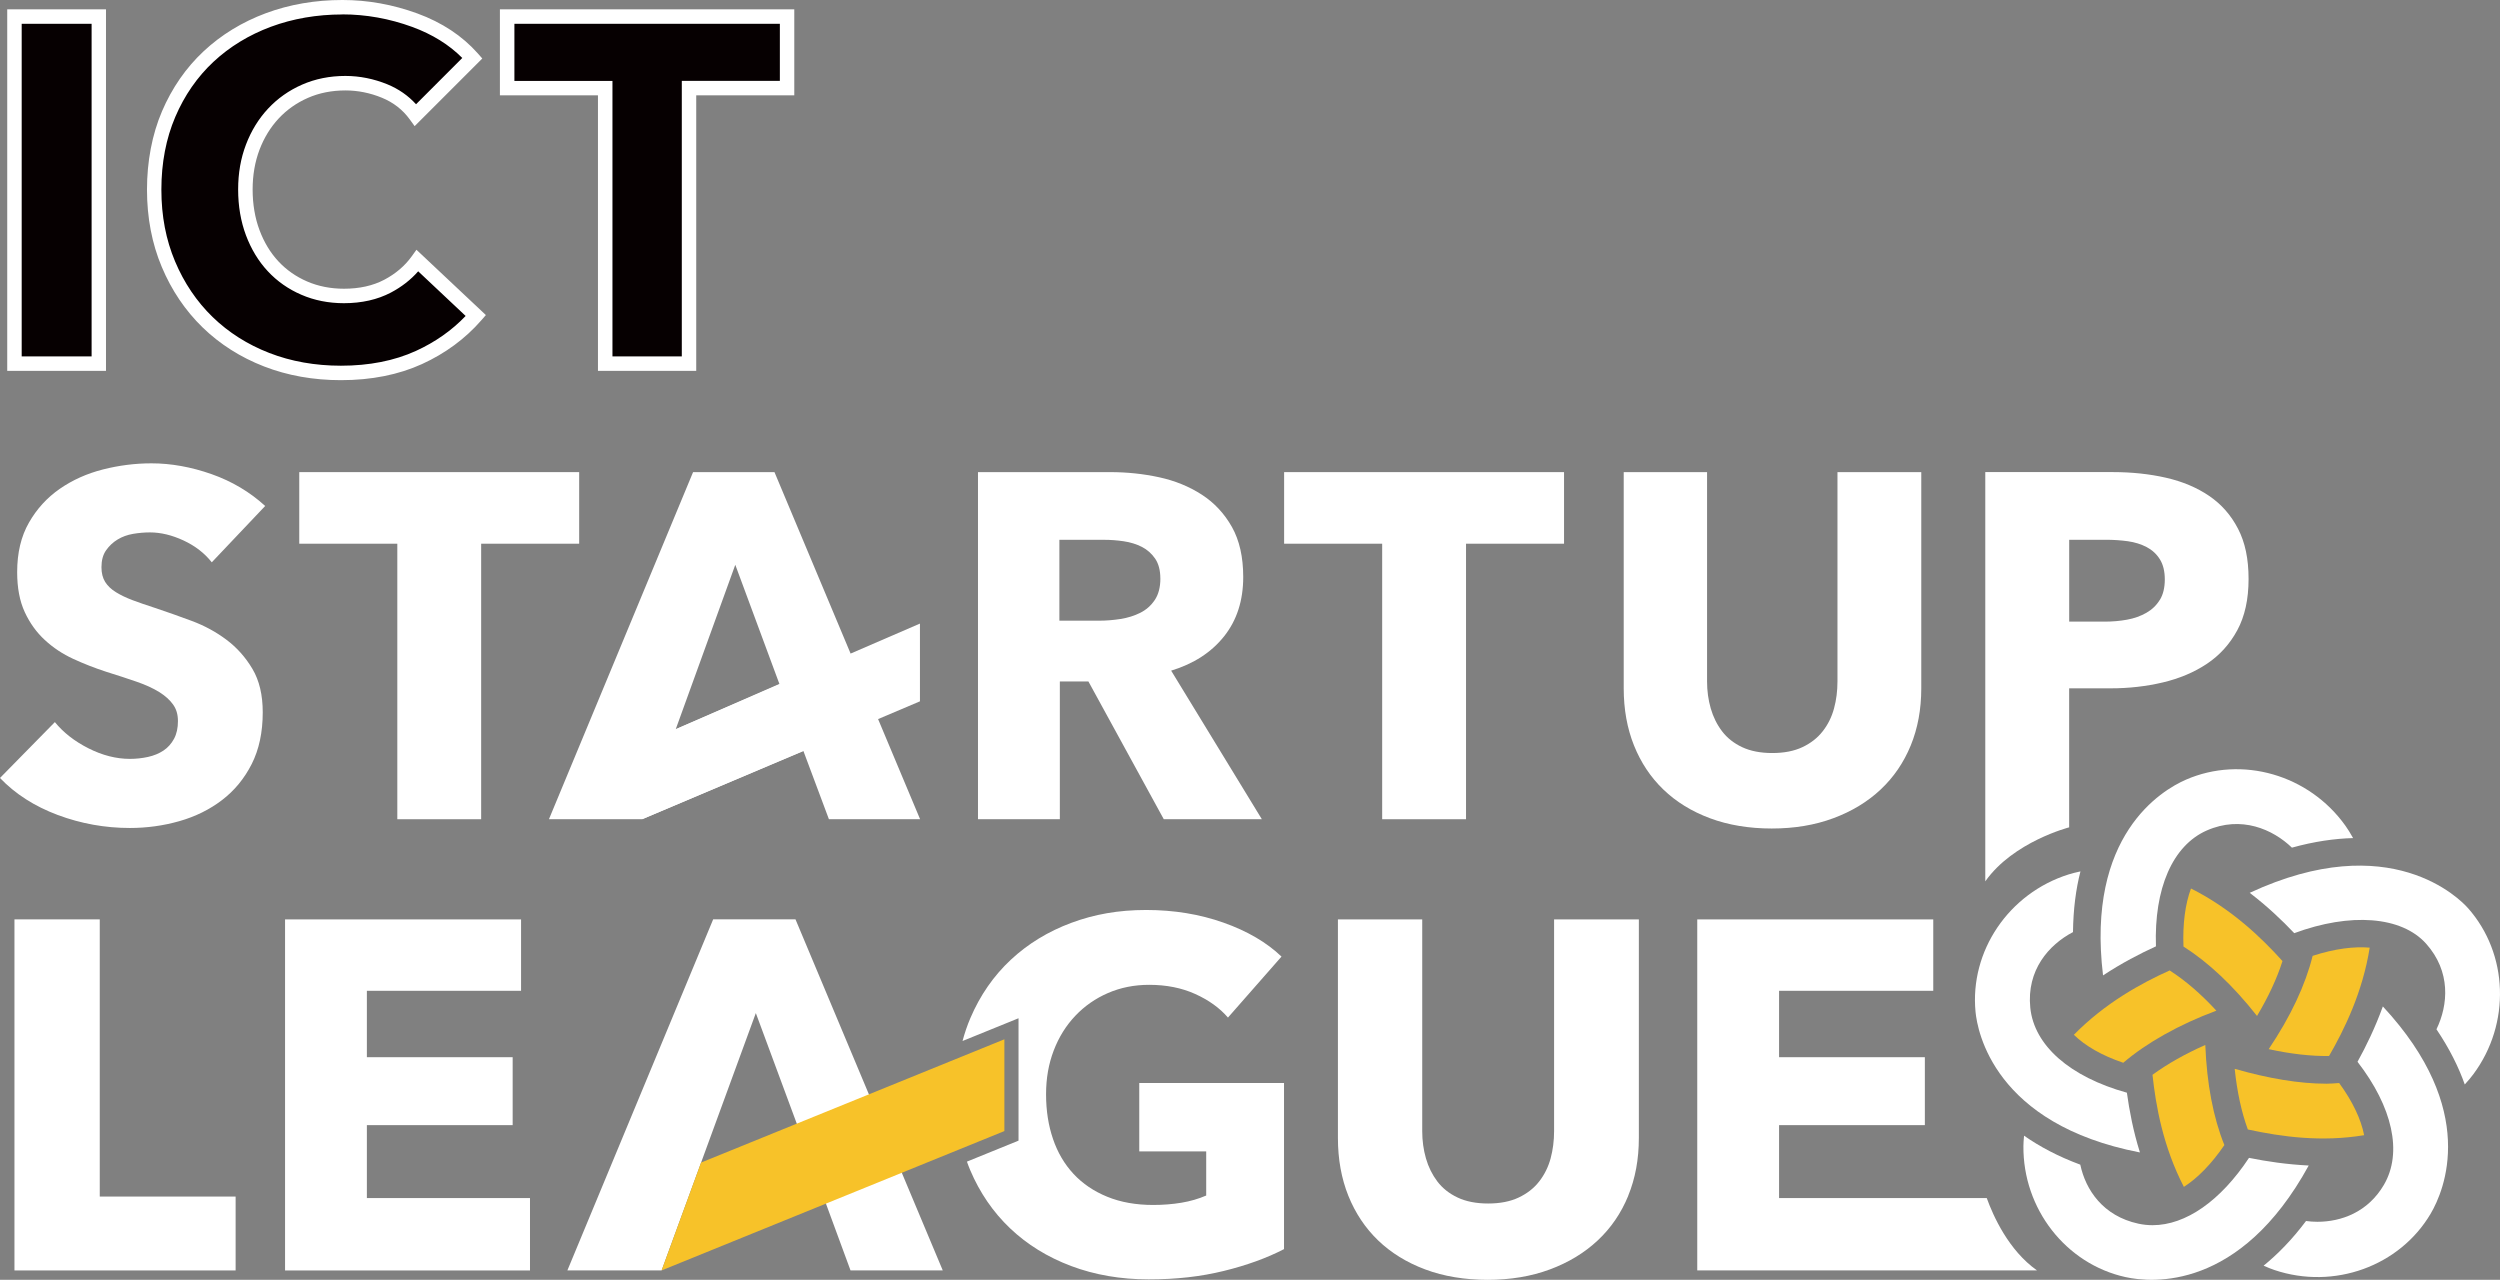 <?xml version="1.0" encoding="UTF-8"?><svg id="_レイヤー_1" xmlns="http://www.w3.org/2000/svg" viewBox="0 0 705.48 361.15"><rect x="0" y="0" width="705.48" height="361.15" fill="#808080" stroke="none"/><defs><style>.cls-1{fill:#f7c229;}.cls-2{fill:#060001;}.cls-3{fill:#fff;}</style></defs><path class="cls-3" d="m154.93,231.17h26.28s45.51-19.23,45.51-19.23l7.19,19.23h25.73s-41.09-97.94-41.09-97.94h-22.97s-40.67,97.94-40.67,97.94Zm35.76-25.4l16.8-46.39,12.45,33.62-29.25,12.77Z"/><polygon class="cls-3" points="259.6 175.97 190.7 205.77 181.21 231.17 259.6 197.91 259.6 175.97"/><path class="cls-3" d="m59.76,158.68c-2.03-2.58-4.68-4.63-7.96-6.16-3.28-1.52-6.43-2.28-9.48-2.28-1.57,0-3.16.14-4.77.41-1.62.28-3.07.81-4.36,1.59-1.29.78-2.38,1.8-3.25,3.04-.88,1.25-1.31,2.84-1.31,4.78,0,1.66.35,3.04,1.04,4.15.69,1.1,1.7,2.08,3.04,2.9,1.34.83,2.93,1.59,4.77,2.28,1.85.69,3.92,1.41,6.23,2.15,3.32,1.11,6.78,2.33,10.38,3.67,3.6,1.34,6.87,3.11,9.82,5.33,2.95,2.21,5.39,4.96,7.33,8.23,1.94,3.28,2.9,7.36,2.9,12.24,0,5.63-1.04,10.49-3.11,14.59-2.08,4.1-4.86,7.49-8.37,10.17-3.5,2.68-7.52,4.66-12.04,5.95-4.52,1.29-9.18,1.93-13.97,1.93-7.01,0-13.79-1.22-20.34-3.66-6.55-2.45-11.99-5.93-16.32-10.45l15.49-15.77c2.4,2.95,5.56,5.42,9.48,7.4,3.92,1.98,7.82,2.98,11.69,2.98,1.75,0,3.46-.19,5.12-.55,1.66-.37,3.11-.97,4.36-1.8,1.25-.83,2.23-1.94,2.98-3.32.74-1.38,1.1-3.05,1.1-4.98s-.46-3.41-1.38-4.7c-.92-1.29-2.23-2.47-3.94-3.53-1.71-1.06-3.83-2.03-6.36-2.9-2.54-.88-5.42-1.82-8.65-2.83-3.13-1.02-6.2-2.22-9.2-3.6-3-1.38-5.67-3.15-8.03-5.33-2.35-2.16-4.24-4.79-5.67-7.88-1.43-3.09-2.14-6.85-2.14-11.27,0-5.44,1.1-10.1,3.32-13.97,2.21-3.88,5.12-7.06,8.71-9.55,3.6-2.49,7.66-4.31,12.17-5.46,4.52-1.15,9.08-1.73,13.7-1.73,5.53,0,11.18,1.02,16.94,3.04,5.76,2.03,10.81,5.03,15.15,8.99l-15.08,15.91Z"/><path class="cls-3" d="m135.78,153.43v77.75h-23.66v-77.75h-27.67v-20.2h78.99v20.2h-27.67Z"/><path class="cls-3" d="m328.41,231.18l-21.27-38.88h-8.06v38.88h-23.1v-97.95h37.35c4.7,0,9.29.48,13.77,1.45,4.47.97,8.48,2.61,12.04,4.91,3.55,2.3,6.38,5.35,8.51,9.13,2.12,3.78,3.18,8.48,3.18,14.11,0,6.64-1.8,12.22-5.4,16.74-3.6,4.52-8.58,7.75-14.94,9.68l25.59,41.92h-27.67Zm-.97-67.93c0-2.3-.49-4.17-1.46-5.6-.98-1.43-2.23-2.54-3.75-3.32-1.53-.78-3.24-1.31-5.14-1.59-1.9-.28-3.73-.41-5.49-.41h-12.65v22.82h11.26c1.95,0,3.94-.16,5.98-.48,2.04-.32,3.89-.9,5.56-1.73,1.67-.83,3.03-2.03,4.1-3.6,1.06-1.57,1.6-3.6,1.6-6.09Z"/><path class="cls-3" d="m413.7,153.43v77.75h-23.66v-77.75h-27.67v-20.2h78.99v20.2h-27.67Z"/><path class="cls-3" d="m539.2,210.36c-1.99,4.84-4.82,8.99-8.51,12.45-3.69,3.46-8.14,6.16-13.35,8.09-5.21,1.94-11,2.9-17.37,2.9s-12.26-.97-17.43-2.9c-5.17-1.93-9.55-4.63-13.14-8.09-3.6-3.46-6.36-7.61-8.3-12.45-1.94-4.84-2.9-10.21-2.9-16.12v-61.01h23.52v59.07c0,2.68.35,5.21,1.04,7.61.69,2.4,1.75,4.55,3.18,6.43,1.43,1.89,3.32,3.39,5.67,4.5,2.35,1.1,5.19,1.66,8.51,1.66s6.16-.55,8.51-1.66c2.35-1.11,4.27-2.6,5.74-4.5,1.48-1.89,2.53-4.03,3.18-6.43.65-2.4.97-4.93.97-7.61v-59.07h23.65v61.01c0,5.91-.99,11.28-2.97,16.12Z"/><polygon class="cls-3" points="224.48 259.43 201.25 259.43 160.11 358.5 186.7 358.5 213.29 285.88 225.88 319.88 225.81 319.91 240.01 358.5 266.04 358.5 224.48 259.43"/><path class="cls-3" d="m4.08,358.5v-99.06h24.07v78.22h38.34v20.85H4.08Z"/><path class="cls-3" d="m80.44,358.5v-99.06h66.6v20.15h-43.51v18.75h41.14v19.17h-41.14v20.57h46.03v20.43h-69.12Z"/><path class="cls-3" d="m459.48,337.44c-2.01,4.9-4.88,9.1-8.61,12.59-3.73,3.5-8.23,6.23-13.5,8.19-5.27,1.96-11.12,2.94-17.56,2.94s-12.41-.98-17.63-2.94c-5.23-1.96-9.65-4.69-13.29-8.19-3.63-3.5-6.43-7.7-8.4-12.59-1.96-4.9-2.94-10.33-2.94-16.3v-61.7h23.79v59.75c0,2.71.35,5.27,1.05,7.7.7,2.43,1.77,4.59,3.21,6.5,1.45,1.91,3.36,3.43,5.74,4.55,2.38,1.12,5.25,1.68,8.6,1.68s6.23-.56,8.6-1.68c2.38-1.12,4.32-2.63,5.81-4.55,1.49-1.91,2.56-4.08,3.22-6.5.65-2.43.98-4.99.98-7.7v-59.75h23.92v61.7c0,5.97-1,11.4-3.01,16.3Z"/><path class="cls-3" d="m600.19,308.35c-16.05-4.45-26.19-13.31-27.26-23.99-1.06-10.6,5.21-17.74,12.05-21.33.08-6.44.82-12.16,2.11-17.13-1.33.28-2.47.58-3.33.85-16.89,5.31-27.94,21.63-26.28,38.79.52,5.41,5.22,31.72,46.39,39.67-1.89-6.05-2.98-11.79-3.68-16.86Z"/><path class="cls-3" d="m599.78,360.38c7.43,1.65,32.32,3.92,51.72-31.48-6.1-.3-11.77-1.13-16.85-2.16-8.03,12.14-17.86,19-27.21,19-1.35,0-2.69-.14-4.02-.43-9.99-2.17-14.88-9.56-16.38-16.65-6.29-2.33-11.52-5.13-15.87-8.18-.11,1.12-.17,2.13-.18,2.92-.16,17.69,11.94,33.25,28.78,36.98Z"/><path class="cls-3" d="m672.42,284.01c-2.16,5.97-4.72,11.23-7.15,15.62,9.89,12.78,12.76,25.6,7.46,34.7-4.54,7.77-12.09,10.45-18.79,10.45-1.1,0-2.17-.08-3.2-.22-3.91,5.22-7.95,9.33-11.97,12.61,1.2.54,2.26.95,3.09,1.23,16.78,5.63,35.32-1.08,44.07-15.94,3.83-6.52,13.6-29.27-13.5-58.44Z"/><path class="cls-3" d="m696.45,256.27c-2.2-2.49-21.9-22.77-61.6-4.32,4.96,3.79,9.13,7.75,12.57,11.38,15.82-5.85,30.27-4.81,37.22,2.98,7.02,7.87,6.25,17.25,2.91,24.15,3.68,5.45,6.25,10.66,7.99,15.57,1.05-1.13,1.86-2.14,2.45-2.93,10.54-14.22,9.89-33.92-1.54-46.84Z"/><path class="cls-1" d="m656.43,305.81c-7.59,0-16.37-1.48-25.82-4.2.67,6.44,1.9,12.17,3.71,17.12,9.6,2.07,20.73,3.61,32.82,1.61-.88-4.5-3.26-9.55-7.05-14.72-1.21.08-2.38.2-3.65.2Z"/><path class="cls-1" d="m657.24,297.99c4.3-7.44,9.48-17.98,11.47-30.57-4.36-.37-9.79.26-16.1,2.31-2.04,8.23-6.18,17.06-12.4,26.33,6.23,1.36,11.97,2.01,17.04,1.93Z"/><path class="cls-1" d="m627.7,323.13c-3.14-7.79-4.95-17.25-5.38-28.25-5.66,2.5-10.7,5.35-14.9,8.42.91,8.62,2.96,20.25,8.85,31.63,3.92-2.5,7.83-6.52,11.43-11.8Z"/><path class="cls-1" d="m599.16,299.91c6.66-5.68,15.77-10.79,26.28-14.71-4.37-4.74-8.77-8.52-13.18-11.35-7.9,3.56-18.17,9.13-27.03,18.16,3.21,3.15,7.96,5.88,13.94,7.9Z"/><path class="cls-3" d="m664.02,236.49c-.8-1.45-1.55-2.62-2.15-3.46-10.28-14.43-29.21-19.89-45.02-13.01-6.93,3.02-28.17,15.72-23.39,55.23,5.28-3.48,10.44-6.15,14.93-8.2-.55-16.29,4.67-28.44,14.35-32.7,9.72-4.27,18.64-.34,24.02,4.85,6.29-1.75,12.04-2.56,17.26-2.7Z"/><path class="cls-1" d="m618.28,250.72c-1.63,4.39-2.37,9.99-2.12,16.39,7.06,4.47,14.01,11.02,20.75,19.58,3.22-5.4,5.62-10.57,7.19-15.48-5.8-6.45-14.31-14.7-25.83-20.49Z"/><path class="cls-2" d="m4.08,102.61V4.67h23.8v97.94H4.08Z"/><path class="cls-3" d="m29.92,104.65H2.04V2.63h27.87v102.02Zm-23.79-4.08h19.72V6.71H6.12v93.87Z"/><path class="cls-2" d="m118.21,100.88c-6.36,2.9-13.69,4.35-21.99,4.35-7.56,0-14.55-1.24-20.96-3.73-6.41-2.49-11.96-6.02-16.67-10.58-4.7-4.57-8.39-10.03-11.06-16.39-2.68-6.36-4.01-13.37-4.01-21.03s1.36-14.94,4.08-21.3c2.72-6.36,6.48-11.78,11.28-16.26,4.79-4.47,10.42-7.91,16.88-10.31,6.46-2.4,13.42-3.6,20.89-3.6,6.92,0,13.72,1.22,20.41,3.67,6.68,2.44,12.11,6.02,16.25,10.72l-16.04,16.05c-2.21-3.04-5.12-5.3-8.72-6.78-3.6-1.47-7.28-2.21-11.06-2.21-4.15,0-7.96.76-11.41,2.28-3.46,1.52-6.43,3.62-8.92,6.29-2.49,2.68-4.43,5.83-5.81,9.48-1.38,3.65-2.08,7.63-2.08,11.97s.69,8.48,2.08,12.17c1.38,3.69,3.3,6.85,5.74,9.48,2.44,2.63,5.37,4.68,8.78,6.16,3.41,1.48,7.15,2.22,11.21,2.22,4.7,0,8.81-.92,12.31-2.77,3.5-1.85,6.32-4.24,8.44-7.2l16.46,15.49c-4.34,4.98-9.68,8.93-16.05,11.83Z"/><path class="cls-3" d="m96.22,107.28c-7.79,0-15.09-1.3-21.7-3.87-6.63-2.57-12.47-6.28-17.35-11.02-4.89-4.75-8.76-10.49-11.52-17.07-2.77-6.57-4.17-13.92-4.17-21.82s1.43-15.52,4.24-22.1c2.82-6.59,6.78-12.3,11.76-16.95,4.96-4.63,10.87-8.24,17.56-10.73,6.66-2.47,13.92-3.72,21.6-3.72,7.13,0,14.23,1.28,21.11,3.79,6.98,2.55,12.72,6.35,17.08,11.28l1.27,1.44-19.09,19.09-1.4-1.93c-1.97-2.71-4.61-4.77-7.85-6.09-3.34-1.37-6.8-2.06-10.29-2.06-3.84,0-7.41.71-10.59,2.11-3.19,1.4-5.96,3.36-8.25,5.82-2.3,2.47-4.12,5.44-5.4,8.81-1.29,3.4-1.94,7.18-1.94,11.24s.65,8.02,1.95,11.46c1.28,3.42,3.07,6.38,5.33,8.8,2.24,2.41,4.97,4.32,8.1,5.67,3.14,1.36,6.64,2.05,10.4,2.05,4.35,0,8.17-.85,11.36-2.53,3.21-1.69,5.81-3.91,7.73-6.58l1.36-1.89,19.59,18.43-1.29,1.48c-4.51,5.18-10.14,9.34-16.74,12.35h0c-6.6,3.01-14.28,4.54-22.84,4.54Zm.41-103.2c-7.19,0-13.98,1.17-20.18,3.47-6.18,2.3-11.63,5.62-16.2,9.88-4.57,4.26-8.2,9.5-10.79,15.57-2.6,6.08-3.92,12.97-3.92,20.5s1.3,14.16,3.85,20.24c2.55,6.07,6.12,11.36,10.61,15.72,4.49,4.35,9.87,7.77,15.99,10.14,6.14,2.39,12.94,3.6,20.22,3.6,7.97,0,15.08-1.4,21.15-4.17,5.43-2.48,10.15-5.79,14.04-9.87l-13.39-12.6c-2.09,2.39-4.67,4.4-7.7,6-3.78,1.99-8.24,3-13.26,3-4.32,0-8.37-.8-12.02-2.39-3.65-1.57-6.84-3.81-9.47-6.64-2.62-2.81-4.69-6.23-6.16-10.15-1.46-3.9-2.2-8.24-2.2-12.89s.74-8.83,2.21-12.69c1.47-3.87,3.56-7.28,6.23-10.14,2.67-2.87,5.9-5.15,9.59-6.77,3.71-1.63,7.82-2.46,12.23-2.46,4.02,0,8,.8,11.84,2.36,3.18,1.31,5.9,3.2,8.1,5.63l13.05-13.06c-3.73-3.75-8.47-6.69-14.12-8.76-6.43-2.35-13.06-3.54-19.71-3.54Z"/><path class="cls-2" d="m194.44,24.86v77.75h-23.66V24.86h-27.67V4.67h78.99v20.19h-27.67Z"/><path class="cls-3" d="m196.48,104.65h-27.74V26.9h-27.67V2.63h83.07v24.27h-27.67v77.75Zm-23.66-4.08h19.58V22.82h27.67V6.71h-74.91v16.12h27.67v77.75Z"/><path class="cls-3" d="m560.24,248.69c7.91-11.19,23.66-15.22,23.66-15.22v-39.23s11.76,0,11.76,0c5.07,0,9.96-.55,14.66-1.66,4.7-1.11,8.85-2.86,12.45-5.26,3.6-2.4,6.46-5.56,8.58-9.48,2.12-3.92,3.18-8.73,3.18-14.46s-.99-10.35-2.98-14.18c-1.98-3.83-4.7-6.92-8.16-9.27-3.46-2.35-7.52-4.06-12.18-5.12-4.65-1.06-9.66-1.59-15.01-1.59h-35.97v115.46Zm49.25-79.43c-.92,1.52-2.19,2.75-3.8,3.67-1.61.92-3.43,1.57-5.46,1.94-2.03.37-4.15.55-6.36.55h-9.96v-23.1h10.38c2.12,0,4.17.14,6.16.41,1.98.28,3.75.83,5.33,1.66,1.57.83,2.81,1.98,3.73,3.46.92,1.48,1.38,3.37,1.38,5.67s-.46,4.22-1.38,5.74Z"/><path class="cls-3" d="m560.64,338.07c1.81,5.02,6.14,14.74,14.18,20.43h-26.75s-69.12,0-69.12,0v-99.06h66.6v20.15h-43.51v18.75h41.14v19.17h-41.14v20.57h58.6Z"/><polygon class="cls-1" points="283.43 319.18 186.7 358.5 197.84 328.06 283.43 293.28 283.43 319.18"/><path class="cls-3" d="m321.49,305.61v19.31h18.89v12.45c-2.15.93-4.48,1.61-7,2.03-2.52.42-5.18.63-7.97.63-4.85,0-9.17-.77-12.94-2.31-3.78-1.54-6.95-3.68-9.52-6.44-2.56-2.75-4.5-6.04-5.8-9.87-1.31-3.82-1.96-8.02-1.96-12.59s.72-8.6,2.16-12.38c1.45-3.78,3.48-7.04,6.09-9.79,2.61-2.75,5.69-4.9,9.23-6.43,3.55-1.54,7.42-2.31,11.61-2.31,4.85,0,9.19.86,13.01,2.59,3.82,1.73,6.9,3.94,9.23,6.65l15.11-17.21c-4.2-4.01-9.65-7.2-16.37-9.58-6.72-2.38-13.99-3.57-21.82-3.57s-14.6,1.21-21.13,3.63c-6.53,2.43-12.22,5.9-17.07,10.42-4.85,4.53-8.65,10.01-11.4,16.44-.89,2.08-1.62,4.24-2.22,6.48l15.8-6.42v34.54l-14.56,5.92c.29.8.58,1.59.91,2.37,2.71,6.39,6.46,11.87,11.26,16.44,4.8,4.57,10.54,8.12,17.21,10.64,6.67,2.51,13.97,3.78,21.9,3.78s14.71-.79,21.2-2.38c6.48-1.59,12.14-3.64,17-6.16v-46.87h-40.86Z"/></svg>